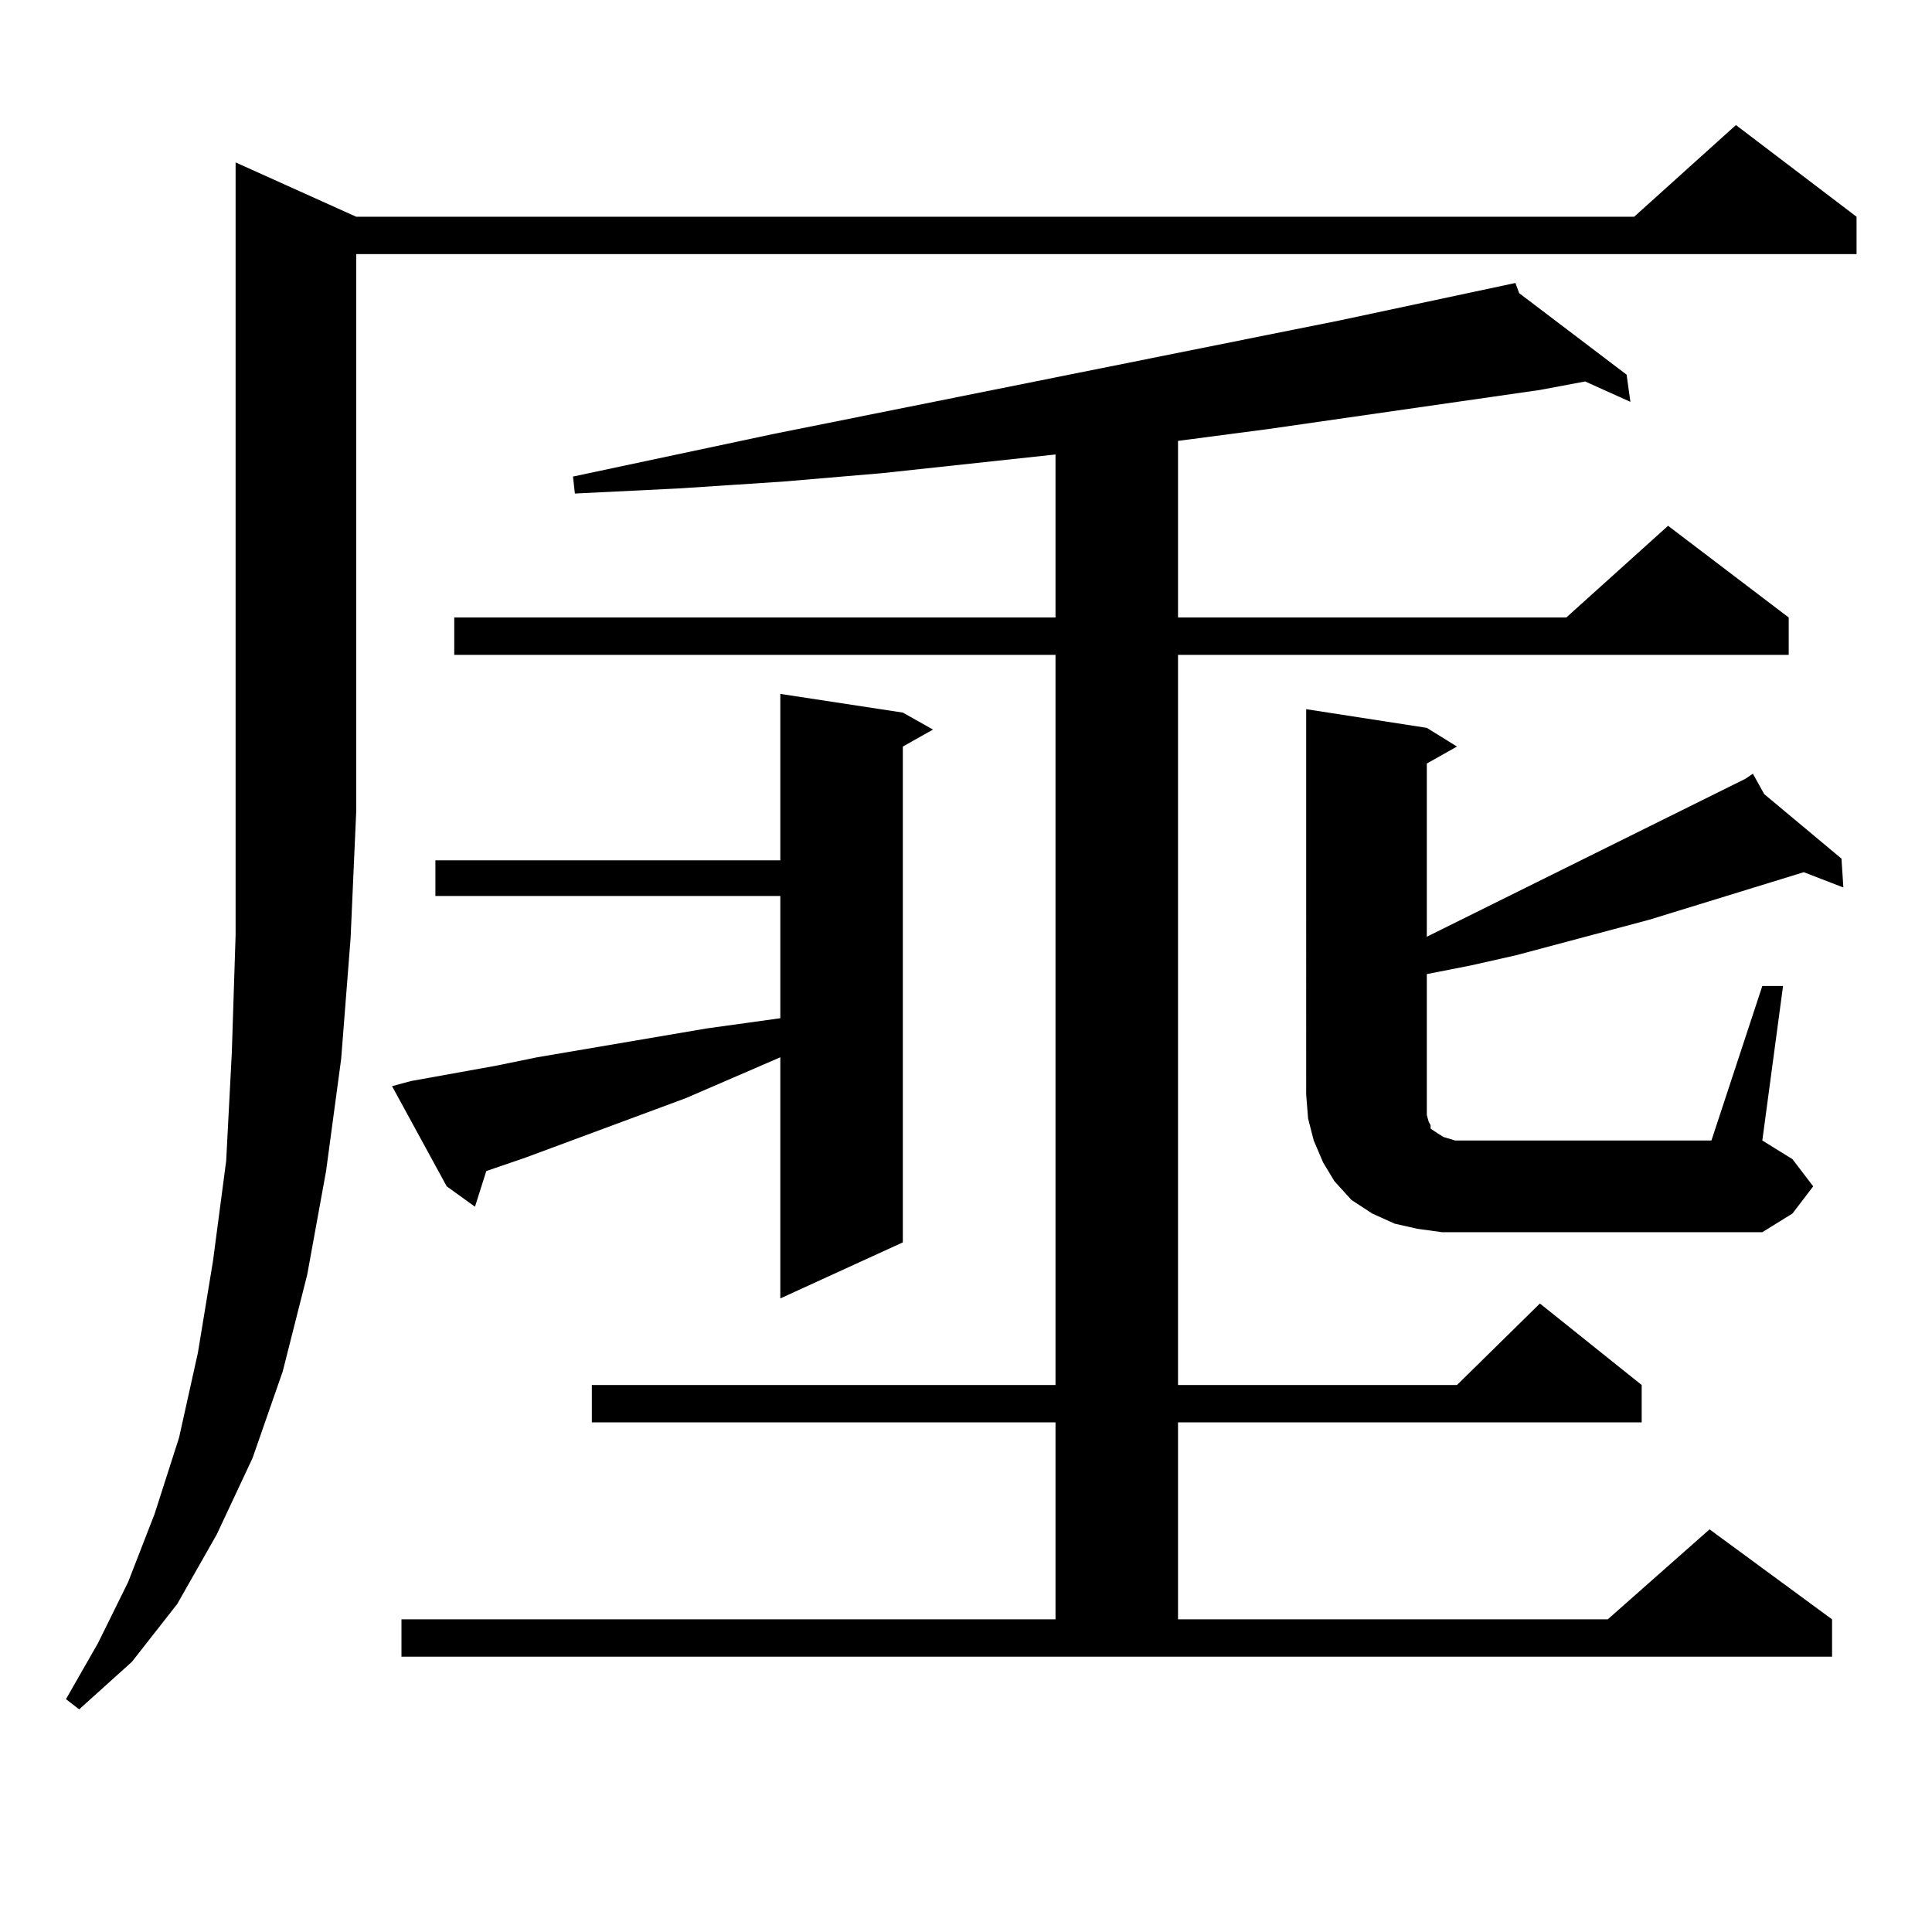 <?xml version="1.0" encoding="utf-8"?>
<!-- Generator: Adobe Illustrator 16.0.0, SVG Export Plug-In . SVG Version: 6.00 Build 0)  -->
<!DOCTYPE svg PUBLIC "-//W3C//DTD SVG 1.1//EN" "http://www.w3.org/Graphics/SVG/1.1/DTD/svg11.dtd">
<svg version="1.1" id="图层_1" xmlns="http://www.w3.org/2000/svg" xmlns:xlink="http://www.w3.org/1999/xlink" x="0px" y="0px"
	 width="1000px" height="1000px" viewBox="0 0 1000 1000" enable-background="new 0 0 1000 1000" xml:space="preserve">
<path d="M184.386,112.191h661.447l52.682-47.461l62.438,47.461v19.336H184.386v288.281l-2.927,65.918l-4.878,62.402l-7.805,58.008
	l-9.756,53.613l-12.683,50.098l-15.609,44.824l-18.536,39.551l-20.487,36.035L68.292,860.14L40.975,884.75l-6.829-5.273
	l16.585-29.004l15.609-31.641l13.658-35.156l12.683-39.551l9.756-43.945l7.805-47.461l6.829-51.855l2.927-56.25l1.951-60.645V84.066
	L184.386,112.191z M212.678,559.554l43.901-7.91l21.463-4.395l87.803-14.941l38.048-5.273v-63.281H225.361v-18.457h178.532v-86.133
	l63.413,9.668l15.609,8.789l-15.609,8.789v256.641l-63.413,29.004V547.25l-48.779,21.094l-82.925,30.762l-20.487,7.031
	l-5.854,18.457l-14.634-10.547l-28.292-51.855L212.678,559.554z M207.8,838.168h338.528V736.215H306.334v-19.336h239.994v-377.93
	H235.117v-19.336h311.212v-84.375l-89.754,9.668l-51.706,4.395l-53.657,3.516l-53.657,2.637l-0.976-8.789l103.412-21.973
	l293.651-58.887l90.729-19.336l1.951,5.273l55.608,42.188l1.951,14.063l-23.414-10.547l-23.414,4.395L656.57,222.054l-46.828,6.152
	v91.406h200.971l52.682-47.461l62.438,47.461v19.336h-316.09v377.93h144.387l42.926-42.188l52.682,42.188v19.336H609.742v101.953
	h222.434l52.682-46.582l63.413,46.582v19.336H207.8V838.168z M912.173,510.336h10.731l-10.731,79.98l15.609,9.668l10.731,14.063
	l-10.731,14.063l-15.609,9.668h-165.85l-12.683-1.758l-11.707-2.637l-11.707-5.273l-10.731-7.031l-8.78-9.668l-5.854-9.668
	l-4.878-11.426l-2.927-11.426l-0.976-12.305V367.074l62.438,9.668l15.609,9.668l-15.609,8.789v89.648l164.874-81.738l-0.976-0.879
	l0.976,0.879l3.902-2.637l5.854,10.547l39.999,33.398l0.976,14.941l-20.487-7.91l-79.998,24.609l-69.267,18.457l-23.414,5.273
	l-22.438,4.395v72.949l0.976,3.516l0.976,1.758v1.758l3.902,2.637l2.927,1.758l5.854,1.758h6.829h125.851L912.173,510.336z"/>
</svg>
